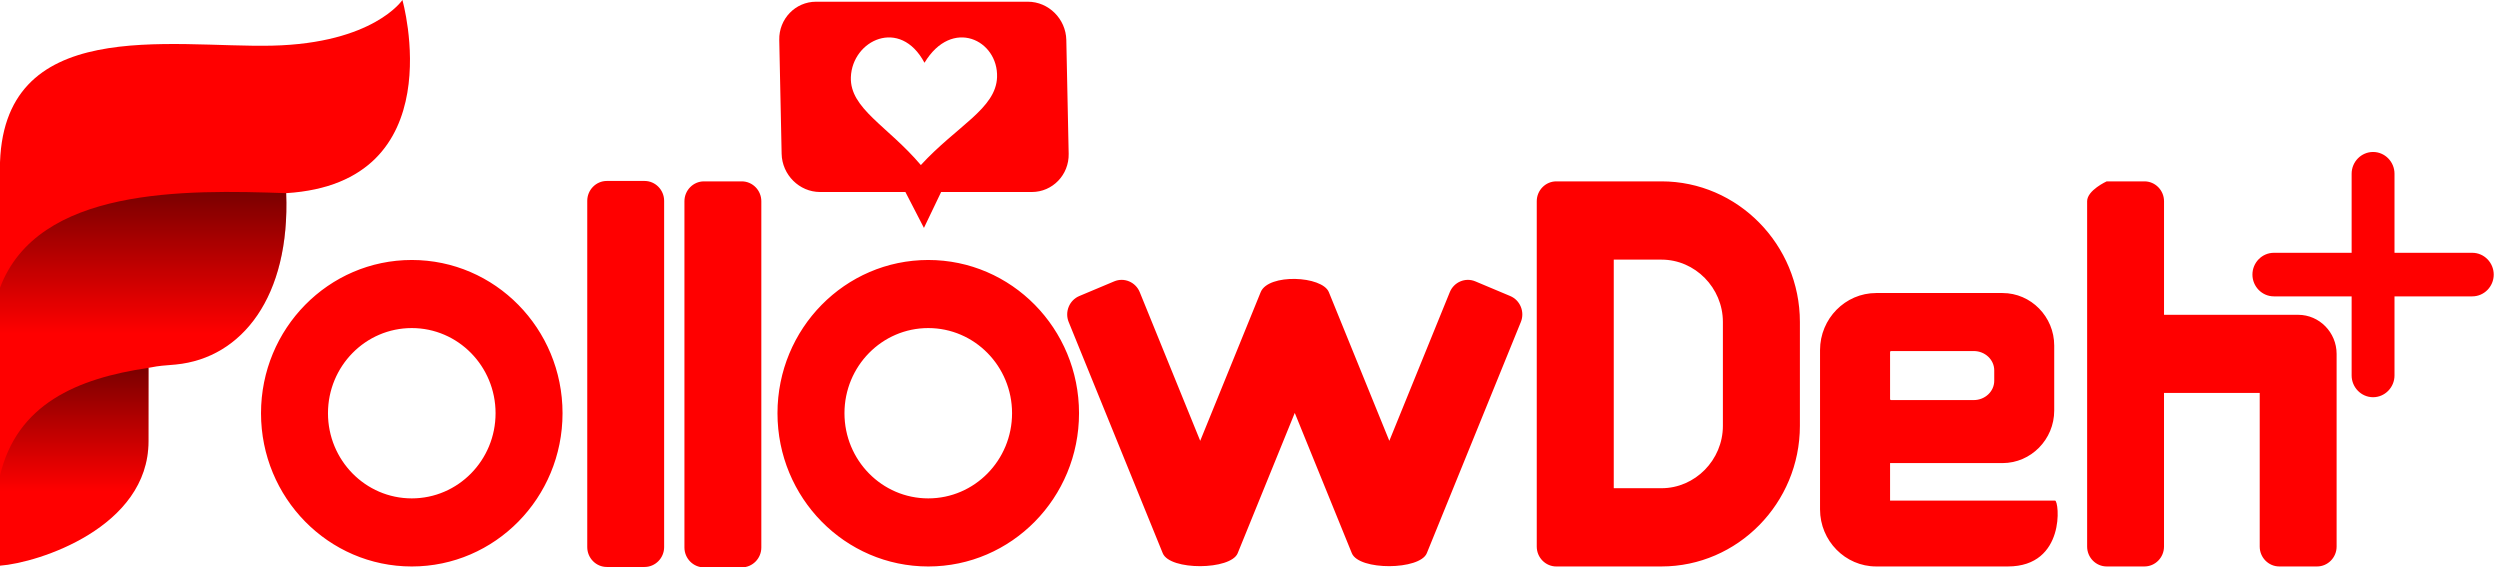 <svg width="141" height="32" viewBox="0 0 141 32" fill="none" xmlns="http://www.w3.org/2000/svg">
<path fill-rule="evenodd" clip-rule="evenodd" d="M52.141 3.54C53.696 0.963 56.308 2.264 56.234 4.353C56.171 6.128 53.968 7.098 51.936 9.309C50.062 7.098 47.927 6.128 47.989 4.353C48.064 2.264 50.768 0.963 52.141 3.54ZM46.026 0.097H57.974C59.141 0.097 60.115 1.067 60.14 2.252L60.273 8.674C60.298 9.859 59.364 10.829 58.198 10.829H53.08L52.11 12.854L51.065 10.829H46.249C45.083 10.829 44.109 9.859 44.084 8.674L43.95 2.252C43.925 1.067 44.859 0.097 46.025 0.097H46.026ZM23.224 18.503C25.834 18.503 27.95 20.654 27.95 23.306C27.95 25.959 25.834 28.109 23.224 28.109C20.614 28.109 18.498 25.959 18.498 23.306C18.498 20.654 20.614 18.503 23.224 18.503ZM23.224 14.663C27.92 14.663 31.727 18.533 31.727 23.306C31.727 28.08 27.92 31.949 23.224 31.949C18.527 31.949 14.721 28.08 14.721 23.306C14.721 18.533 18.527 14.663 23.224 14.663ZM34.223 31.977H36.355C36.961 31.977 37.457 31.473 37.457 30.857V11.327C37.457 10.71 36.961 10.206 36.355 10.206H34.223C33.617 10.206 33.121 10.71 33.121 11.327V30.857C33.121 31.473 33.617 31.977 34.223 31.977ZM39.704 32H41.836C42.443 32 42.939 31.496 42.939 30.879V11.35C42.939 10.733 42.443 10.229 41.836 10.229H39.704C39.098 10.229 38.602 10.733 38.602 11.35V30.879C38.602 31.496 39.098 32 39.704 32ZM69.806 31.2L73.025 23.288L76.243 31.2C76.647 32.192 80.082 32.159 80.472 31.2L85.776 18.16C86.008 17.591 85.739 16.932 85.179 16.697L83.209 15.869C82.649 15.633 82.001 15.907 81.769 16.476L78.358 24.863L74.947 16.476C74.571 15.553 71.535 15.414 71.103 16.476L67.692 24.863L64.281 16.476C64.049 15.907 63.401 15.633 62.841 15.869L60.871 16.697C60.311 16.932 60.041 17.591 60.273 18.16L65.578 31.2C65.981 32.192 69.417 32.159 69.807 31.2H69.806ZM52.354 18.503C54.964 18.503 57.08 20.654 57.08 23.306C57.08 25.959 54.964 28.109 52.354 28.109C49.744 28.109 47.628 25.959 47.628 23.306C47.628 20.654 49.744 18.503 52.354 18.503ZM52.354 14.663C57.05 14.663 60.857 18.533 60.857 23.306C60.857 28.08 57.05 31.949 52.354 31.949C47.657 31.949 43.85 28.08 43.85 23.306C43.85 18.533 47.657 14.663 52.354 14.663ZM87.775 31.948H88.841H89.907H93.711C98.003 31.948 101.514 28.38 101.514 24.017V18.16C101.514 13.798 98.003 10.229 93.711 10.229H89.907H88.243H87.776C87.169 10.229 86.673 10.733 86.673 11.349V11.825V29.745V30.828C86.673 31.445 87.169 31.949 87.776 31.949L87.775 31.948ZM91.016 27.535H93.71C95.605 27.535 97.171 25.943 97.171 24.017V18.16C97.171 16.234 95.605 14.643 93.71 14.643H91.016V27.535ZM106.653 22.564H111.321C111.956 22.564 112.475 22.075 112.475 21.477V20.886C112.475 20.288 111.956 19.799 111.321 19.799H106.653C106.624 19.799 106.6 19.822 106.6 19.849V22.515C106.6 22.542 106.624 22.564 106.653 22.564V22.564ZM106.6 26.118V28.233C109.317 28.233 113.187 28.233 115.904 28.233C116.142 28.233 116.52 31.948 113.246 31.948H105.815C104.074 31.948 102.65 30.501 102.65 28.731V19.745C102.65 17.974 104.074 16.527 105.815 16.527H112.943C114.547 16.527 115.858 17.86 115.858 19.491V23.155C115.858 24.785 114.547 26.118 112.943 26.118H106.601L106.6 26.118ZM118.816 31.948H120.948C121.554 31.948 122.05 31.444 122.05 30.827V22.163H127.448V30.827C127.448 31.444 127.944 31.948 128.551 31.948H130.683C131.289 31.948 131.785 31.444 131.785 30.827V21.042V19.959C131.785 18.747 130.81 17.755 129.617 17.755H128.551H122.051V11.349C122.051 10.733 121.555 10.229 120.948 10.229H118.817C118.817 10.229 117.714 10.733 117.714 11.349V30.827C117.714 31.444 118.21 31.948 118.817 31.948H118.816ZM132.632 14.258V9.8C132.632 9.123 133.176 8.571 133.841 8.571C134.506 8.571 135.05 9.123 135.05 9.8V14.258H139.437C140.102 14.258 140.646 14.811 140.646 15.487C140.646 16.163 140.102 16.715 139.437 16.715H135.05V21.174C135.05 21.85 134.506 22.403 133.841 22.403C133.176 22.403 132.632 21.85 132.632 21.174V16.715H128.246C127.581 16.715 127.037 16.163 127.037 15.487C127.037 14.811 127.581 14.258 128.246 14.258H132.632Z" fill="#FF0000"/>
<path fill-rule="evenodd" clip-rule="evenodd" d="M8.375 20.746C9.171 20.596 9.074 20.642 9.92 20.559C13.664 20.192 16.369 16.718 16.139 10.894C25.625 10.311 22.696 0 22.696 0C22.696 0 21.072 2.445 15.341 2.575C9.611 2.705 -0.006 0.789 -0.006 9.542V16.245V26.846V31.905C2.177 31.744 8.375 29.743 8.375 24.893V20.746Z" fill="#FF0000"/>
<path fill-rule="evenodd" clip-rule="evenodd" d="M-0.005 26.841L-0.006 26.846V31.905C2.177 31.744 8.375 29.743 8.375 24.893V20.747C4.337 21.343 0.945 22.792 -0.005 26.841Z" fill="url(#paint0_linear_378_1490)"/>
<path fill-rule="evenodd" clip-rule="evenodd" d="M16.139 10.894C10.432 10.697 2.132 10.54 -0.006 16.244V26.846C1.061 22.285 5.223 21.02 9.92 20.558C13.664 20.191 16.369 16.718 16.139 10.894Z" fill="url(#paint1_linear_378_1490)"/>
<defs>
<linearGradient id="paint0_linear_378_1490" x1="4.184" y1="20.747" x2="4.183" y2="27.717" gradientUnits="userSpaceOnUse">
<stop stop-opacity="0.52"/>
<stop offset="1" stop-opacity="0"/>
</linearGradient>
<linearGradient id="paint1_linear_378_1490" x1="8.073" y1="10.825" x2="8.072" y2="18.835" gradientUnits="userSpaceOnUse">
<stop stop-opacity="0.52"/>
<stop offset="1" stop-opacity="0"/>
</linearGradient>
</defs>
</svg>
